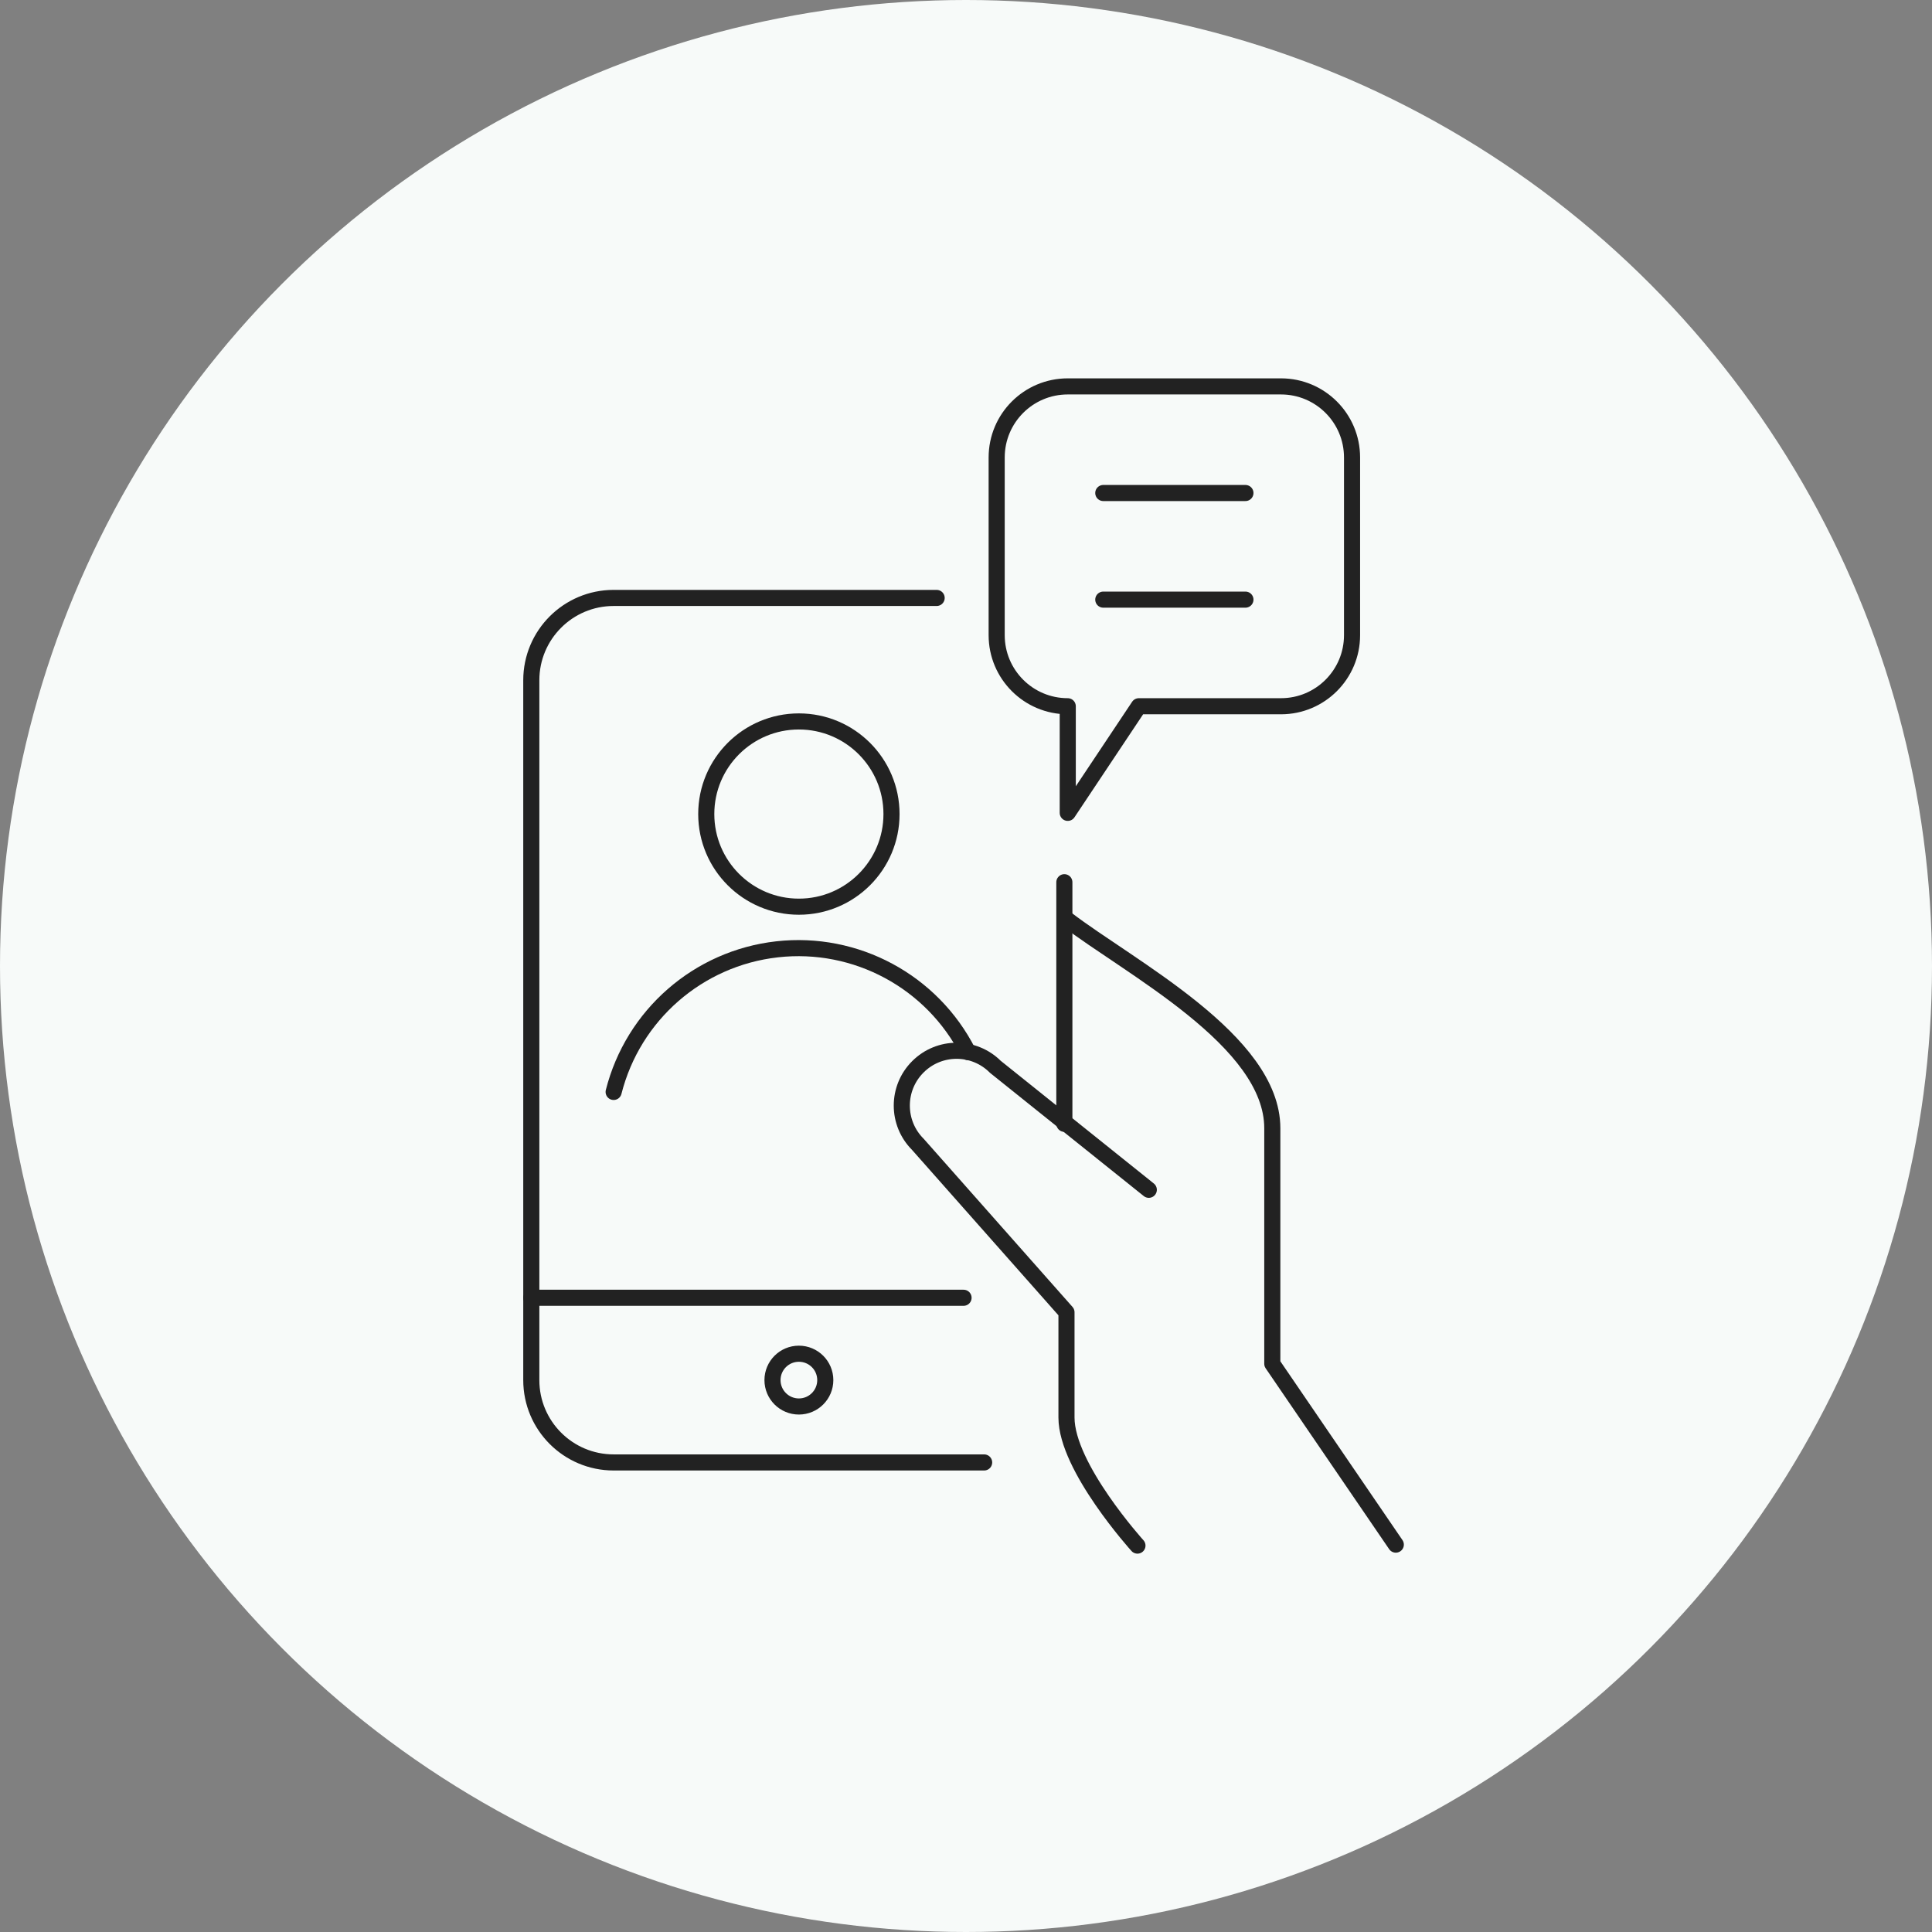 <?xml version="1.0" encoding="UTF-8"?>
<svg xmlns="http://www.w3.org/2000/svg" xmlns:xlink="http://www.w3.org/1999/xlink" width="120px" height="120px" viewBox="0 0 120 120" version="1.1">
  <rect x="0" y="0" width="120" height="120" fill="#808080" stroke="none"/>
  <title>120x120 / icons</title>
  <g id="120x120-/-icons" stroke="none" stroke-width="1" fill="none" fill-rule="evenodd">
    <circle id="Oval-Copy" fill="#F7FAF9" cx="60" cy="60" r="60"></circle>
    <g id="telefonisch-erreichbar" transform="translate(33, 24)" stroke="#222222" stroke-linecap="round" stroke-linejoin="round">
      <line x1="26.848" y1="56.607" x2="0" y2="56.607" id="Path"></line>
      <path d="M16.62,60.082 L16.62,60.082 C17.526,60.082 18.26,60.816 18.26,61.721 L18.26,61.721 C18.26,62.626 17.526,63.36 16.62,63.36 L16.62,63.36 C15.715,63.36 14.981,62.626 14.981,61.721 L14.981,61.721 C14.981,60.816 15.715,60.082 16.62,60.082" id="Path"></path>
      <path d="M28.127,66.835 L5.114,66.835 C2.29,66.835 0,64.545 0,61.721 L0,18.253 C0,15.428 2.29,13.139 5.114,13.139 L25.177,13.139" id="Path"></path>
      <path d="M33.109,30.796 C33.109,34.131 33.109,39.132 33.109,45.801" id="Path"></path>
      <path d="M53.696,71.939 L46.025,60.706 L46.025,46.075 C46.025,40.636 37.178,36.103 33.241,33.086" id="Path"></path>
      <path d="M38.354,49.9 L28.825,42.263 C27.495,40.933 25.339,40.933 24.01,42.263 C22.68,43.592 22.68,45.748 24.01,47.077 L33.241,57.507 L33.241,64.045 C33.241,67.129 37.649,72 37.649,72" id="Path"></path>
      <circle id="Oval" cx="16.62" cy="26.563" r="5.753"></circle>
      <path d="M27.129,41.35 C24.891,36.958 20.164,34.414 15.266,34.964 C10.367,35.514 6.323,39.043 5.114,43.822" id="Path"></path>
      <g id="Group-7" transform="translate(28.905, 0)">
        <path d="M22.073,15.451 C22.073,17.889 20.097,19.866 17.658,19.866 L8.829,19.866 L4.415,26.488 L4.415,19.866 C1.976,19.866 0,17.889 0,15.451 L0,4.415 C0,1.976 1.976,0 4.415,0 L17.658,0 C20.097,0 22.073,1.976 22.073,4.415 L22.073,15.451 Z" id="Path"></path>
        <line x1="15.451" y1="6.622" x2="6.622" y2="6.622" id="Path"></line>
        <line x1="15.451" y1="13.244" x2="6.622" y2="13.244" id="Path"></line>
      </g>
    </g>
  </g>
</svg>
